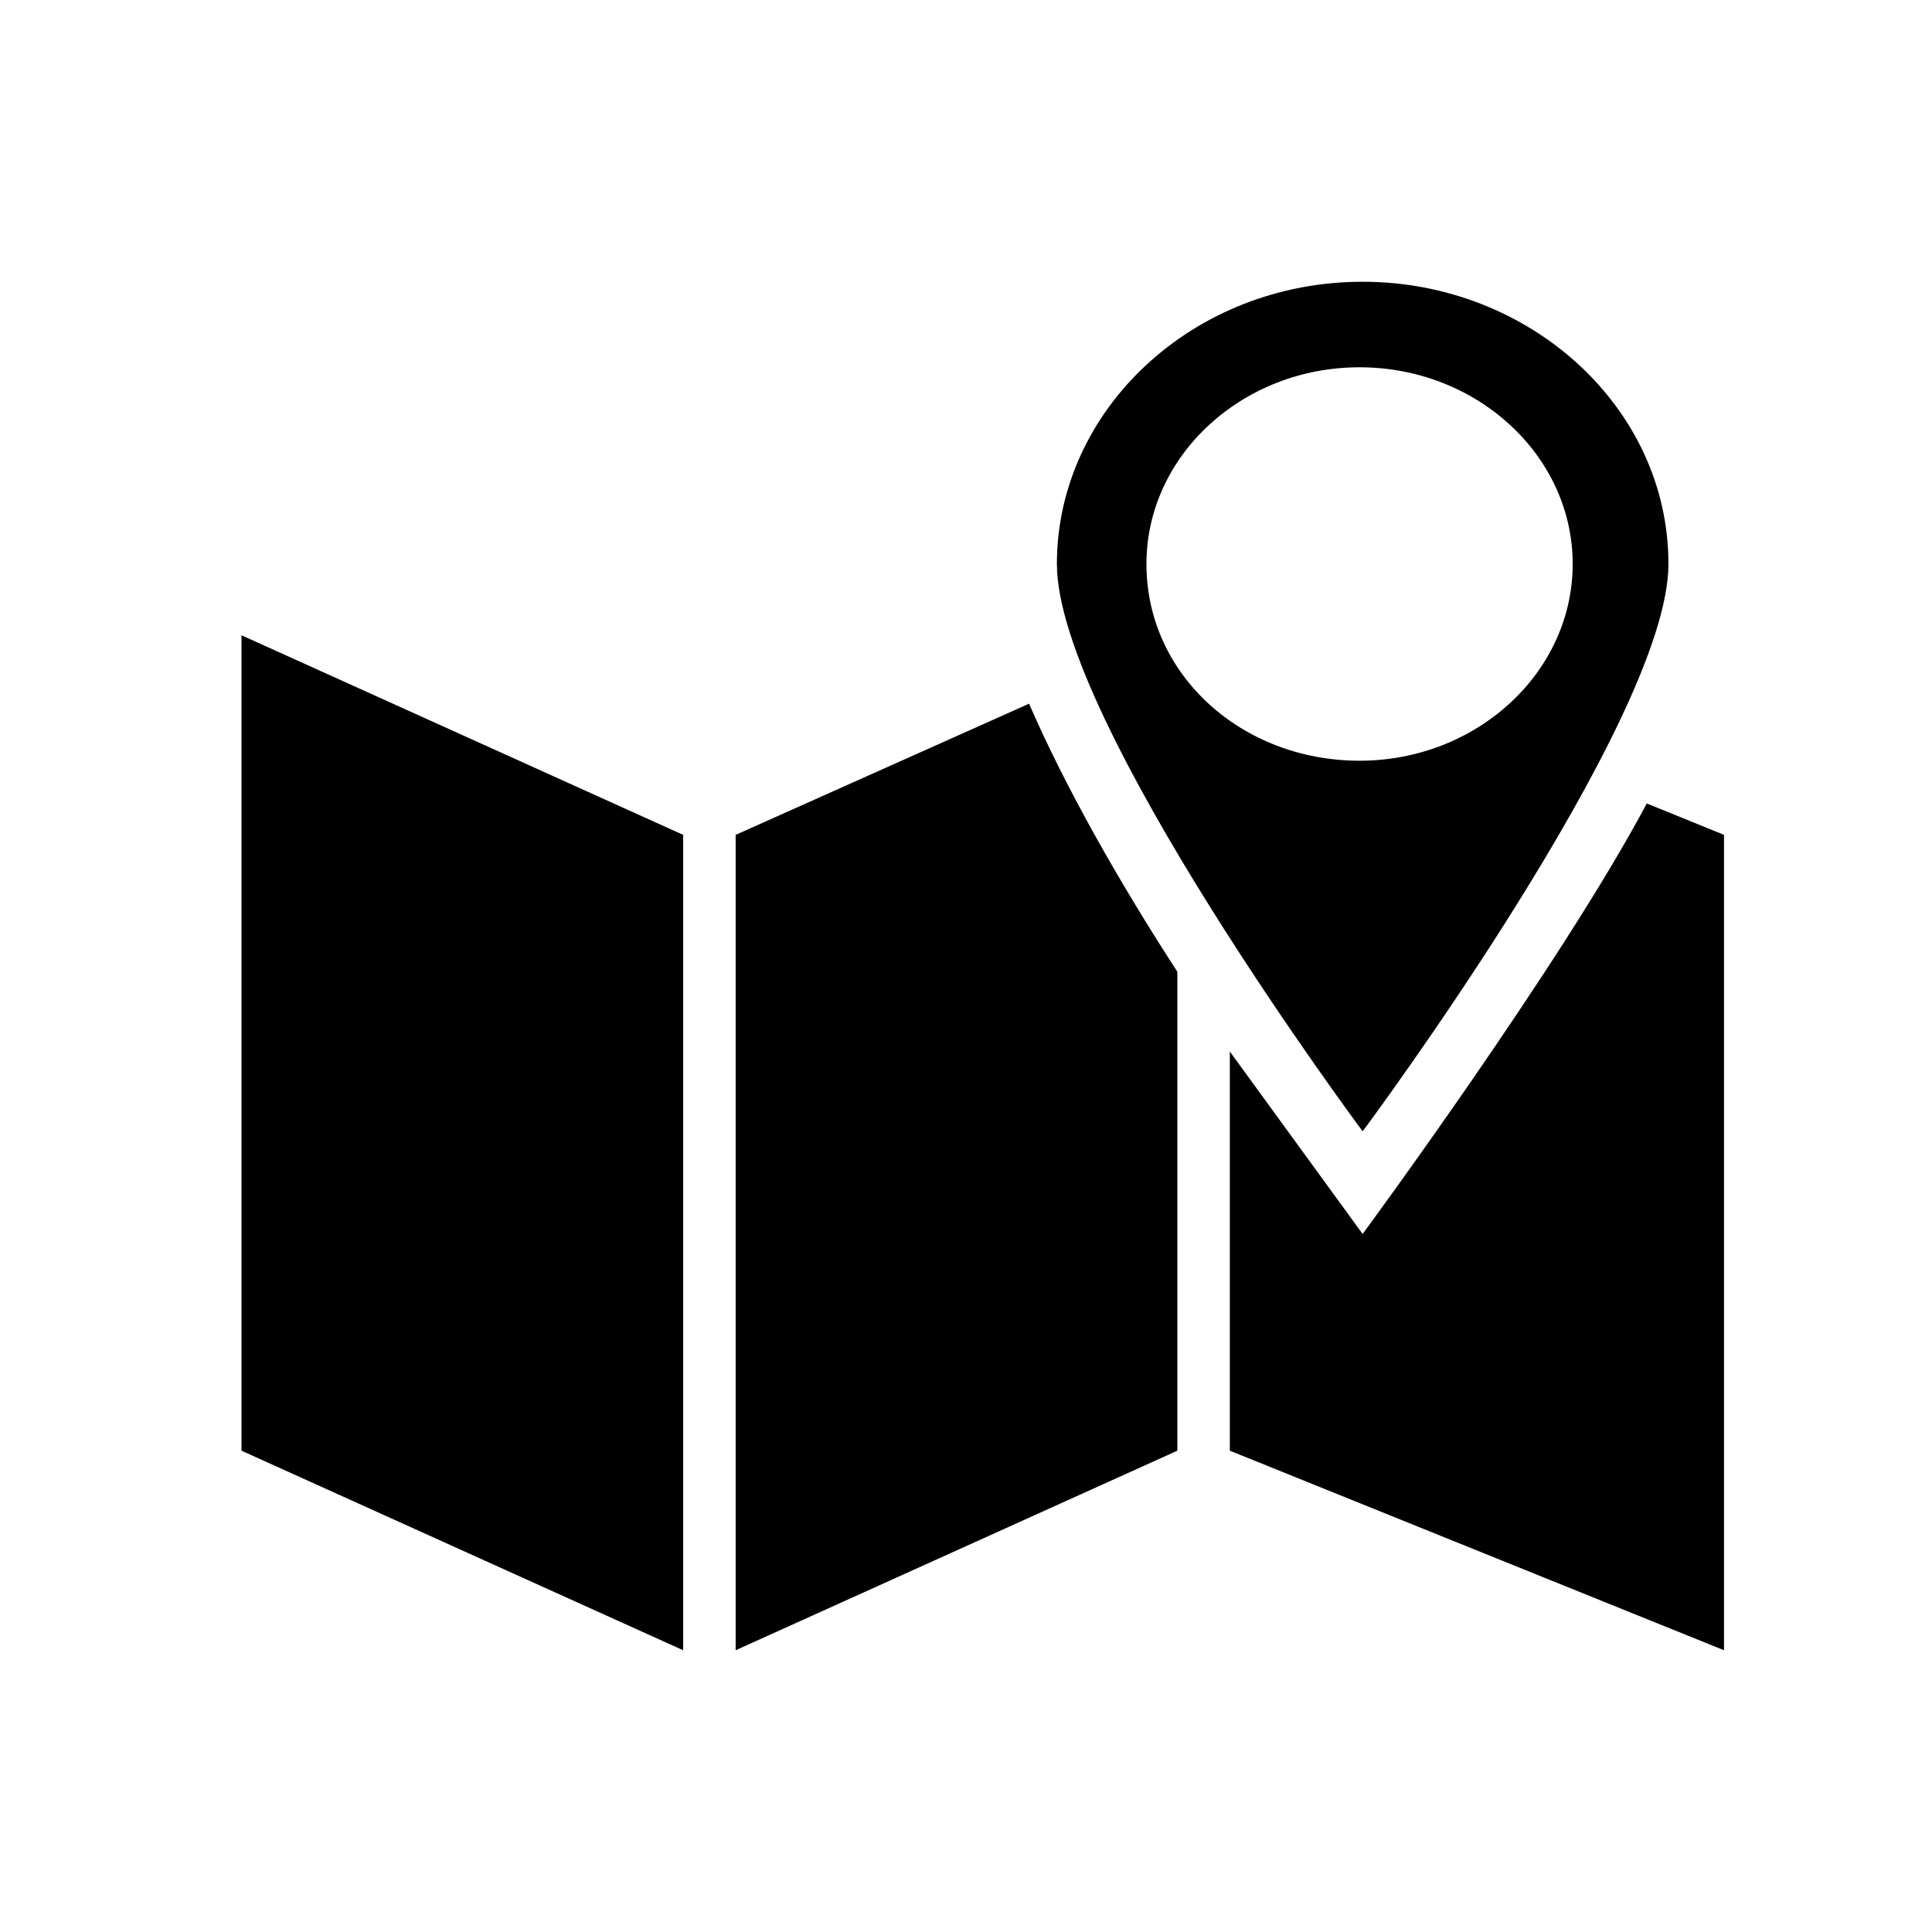 <?xml version="1.0" encoding="UTF-8"?>
<svg xmlns="http://www.w3.org/2000/svg" width="48" height="48" viewBox="0 0 48 48" fill="none">
  <path d="M6 36.042L16.973 41V20.742L6 15.783V36.042Z" fill="black"></path>
  <path d="M18.277 20.742V41L29.251 36.042V24.142C27.869 22.017 26.488 19.608 25.567 17.483L18.277 20.742Z" fill="black"></path>
  <path d="M40.914 19.962C38.765 24 33.854 30.658 33.854 30.658L30.555 26.125V36.042L42.833 41V20.742L40.914 19.962Z" fill="black"></path>
  <path d="M41.452 14.012C41.452 10.117 37.998 7 33.855 7C29.634 7 26.258 10.188 26.258 14.012C26.258 17.908 33.855 28.108 33.855 28.108C33.855 28.108 41.452 17.908 41.452 14.012ZM28.483 14.012C28.483 11.321 30.862 9.125 33.778 9.125C36.694 9.125 39.073 11.321 39.073 14.012C39.073 16.704 36.694 18.9 33.778 18.9C30.862 18.9 28.483 16.775 28.483 14.012Z" fill="black"></path>
</svg>
